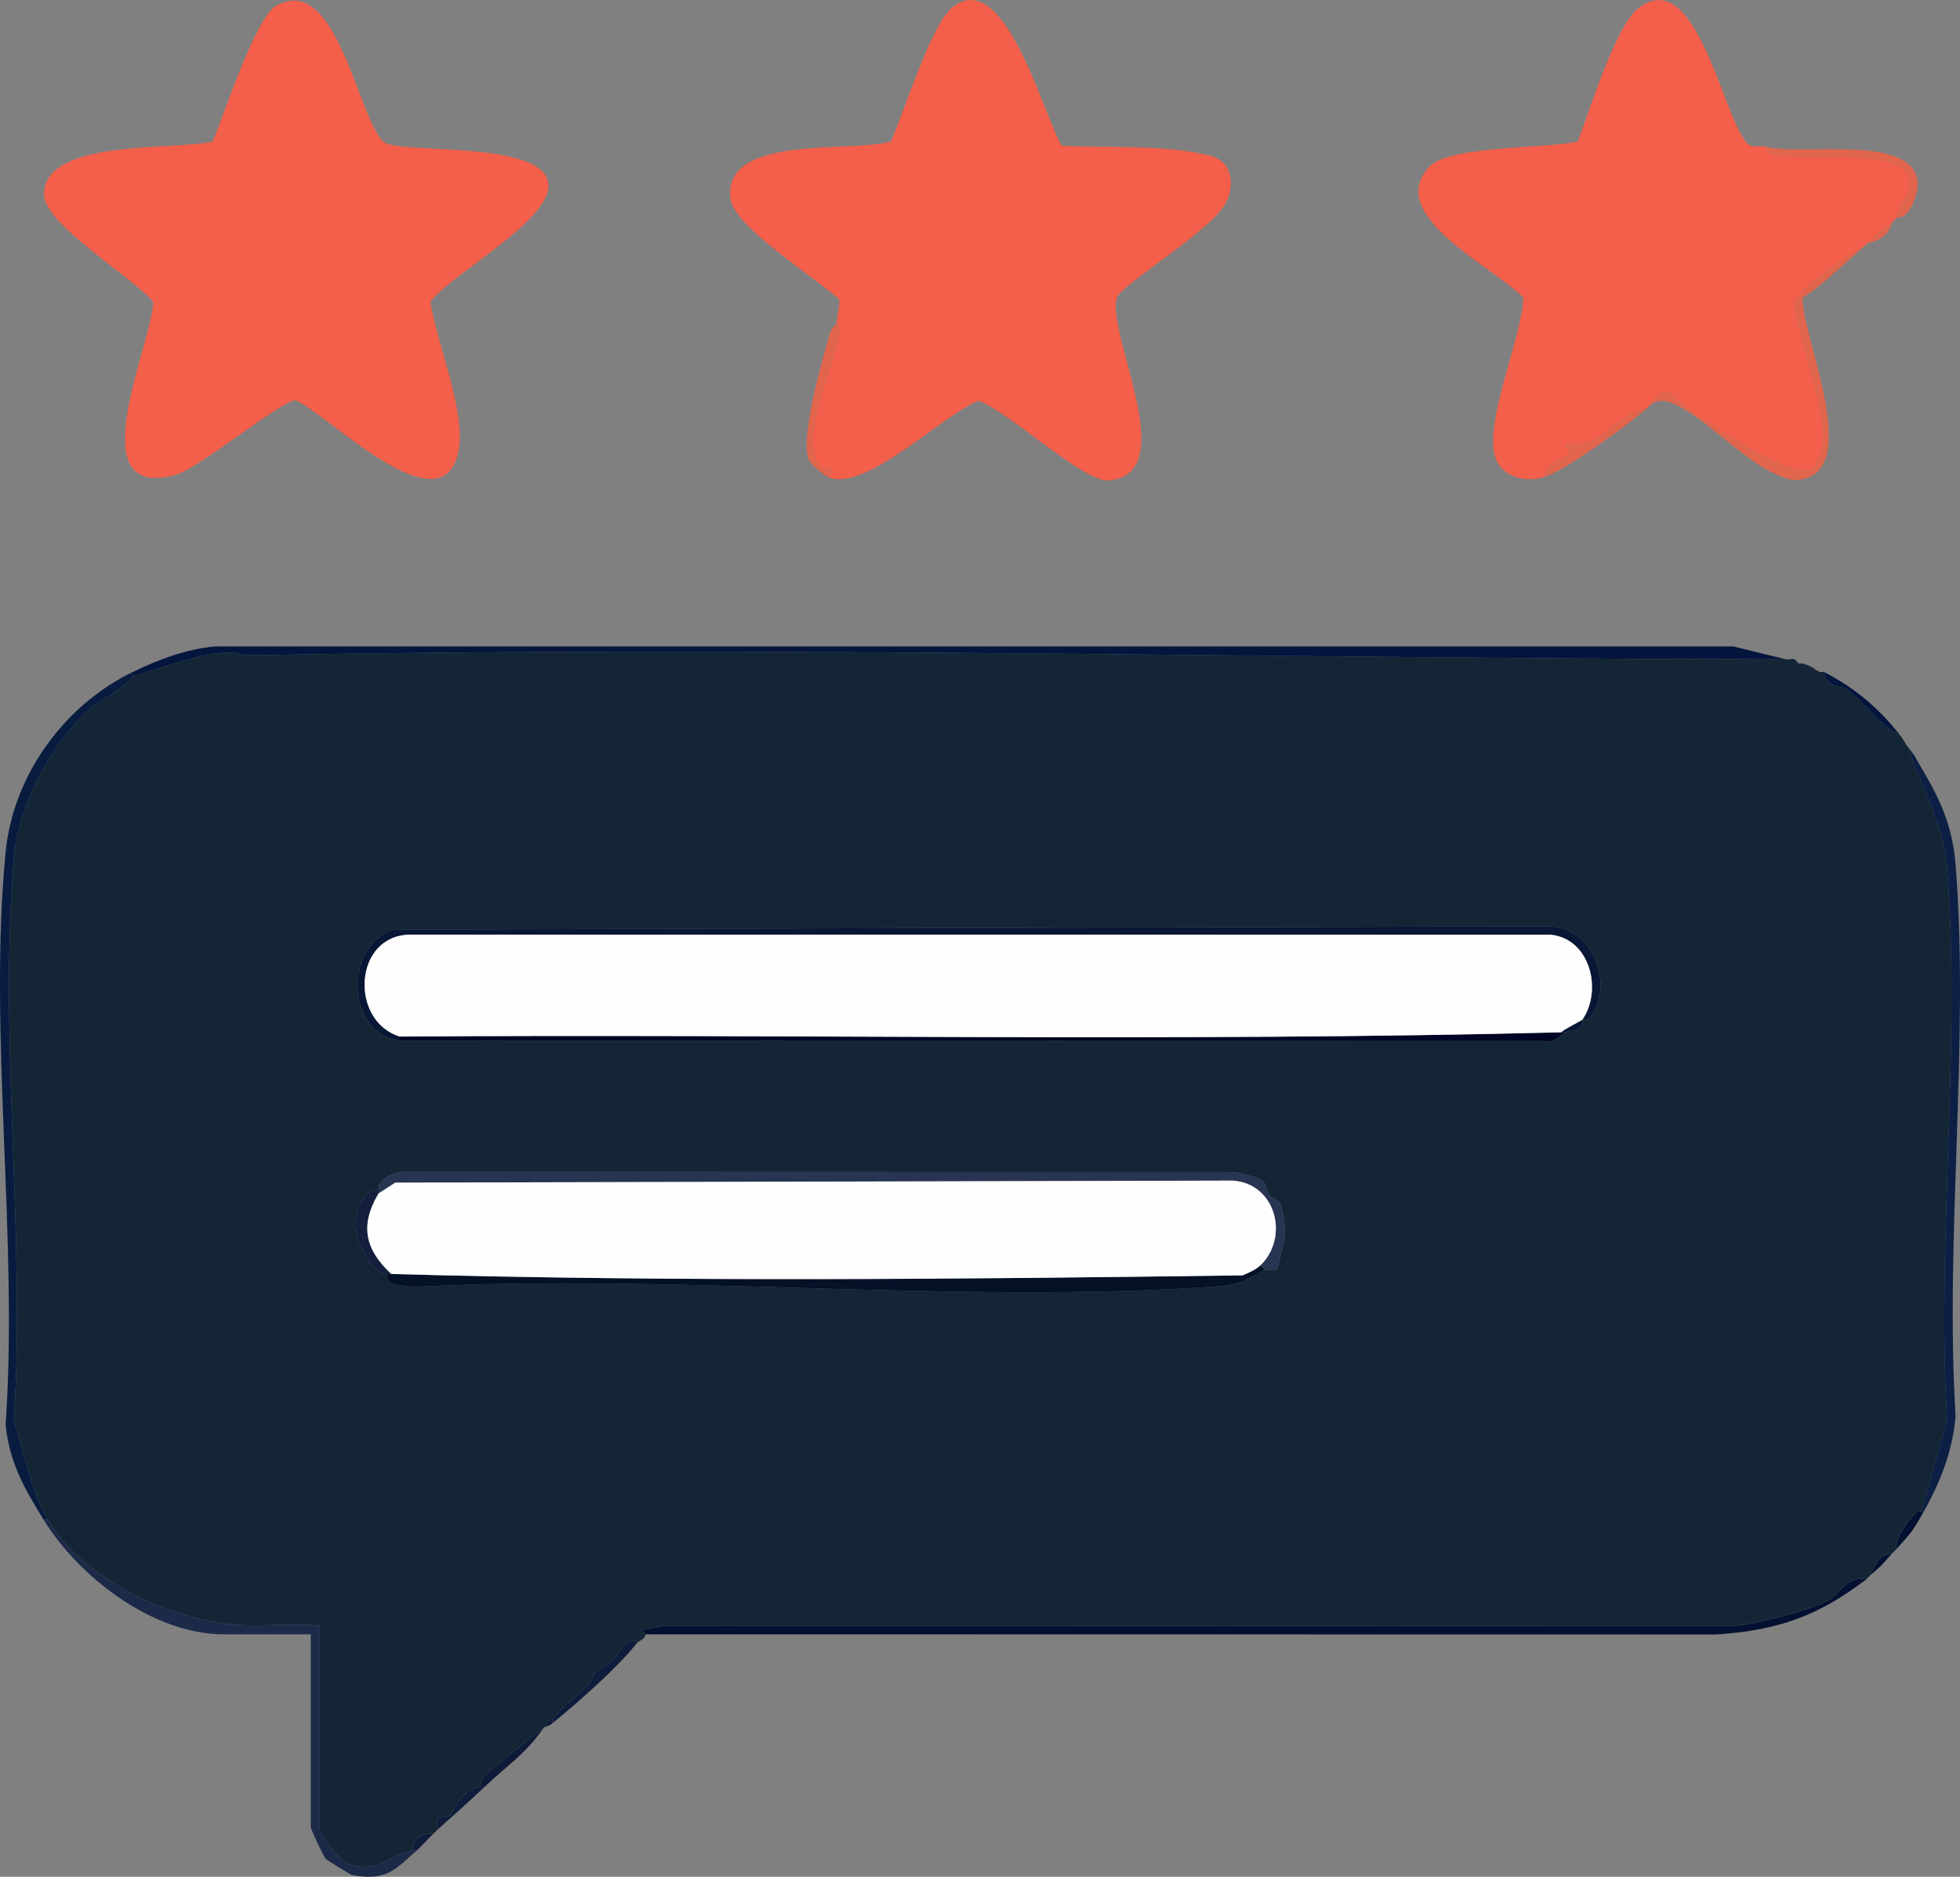 <svg xmlns="http://www.w3.org/2000/svg" id="Layer_1" version="1.1" viewBox="280.81 290.64 462.38 442.72">
  <rect x="280.81" y="290.64" width="462.38" height="442.72" fill="#808080" stroke="none"/>
  <!-- Generator: Adobe Illustrator 29.6.1, SVG Export Plug-In . SVG Version: 2.1.1 Build 9)  -->
  <defs>
    <style>
      .st0 {
        fill: #131f3c;
      }

      .st1 {
        fill: #0e1a37;
      }

      .st2 {
        fill: #142635;
      }

      .st3 {
        fill: #000424;
      }

      .st4 {
        fill: #e1654d;
      }

      .st5 {
        fill: #041031;
      }

      .st6 {
        fill: #101c3b;
      }

      .st7 {
        fill: #1c2949;
      }

      .st8 {
        fill: #0d1f44;
      }

      .st9 {
        fill: #04153e;
      }

      .st10 {
        fill: #fefefe;
      }

      .st11 {
        fill: #071735;
      }

      .st12 {
        fill: #f35f4a;
      }

      .st13 {
        fill: #041127;
      }

      .st14 {
        fill: #273452;
      }

      .st15 {
        fill: #091c40;
      }
    </style>
  </defs>
  <path class="st2" d="M702.12,446.16h1l2,1c.31.08.69-.09,1,0l4,2c.27.13.74-.13,1,0,.49,3.95,3.78,2.75,5.96,4.53,2.37,1.94,5.98,5.92,8.38,8.13,1.06.98,2.51,1.47,3.66,2.34.73.92,1.26,2.1,2,3,3.04,10,8.17,17.41,9.04,28.46,3.26,41.81-2.52,87.79-.03,130.04l-6.01,21.49h-1l-1,1c-1.73,2.03-4.05,5.32-4,8-.31.36-.68.66-1,1-2.85.08-4.03,2.69-5,5-.35.3-.63.71-1,1-4.54-.87-6.49,3.57-8.66,4.8-4.69,2.66-17.31,5.81-22.8,6.24l-252.08-.08-5.47,1.08,1.01.96c-.24,1.39-1.61,1.51-2,2-2.47-2.18-4.64,3.39-5.7,4.07-6.82,4.37-2.86,2.53-6.86,6.88-2.17,2.36-4.35,3.19-7.44,7.06-.11.14-.44-.23-2,2-4.31,3.38-8.52,6.76-12.5,9.96-1.35,1.08-2.42,2.2-2.5,4.04-4.12,0-6.08,5.57-7.23,6.77-.8.83-3.77-1.05-2.77,3.23-.35.31-.65.69-1,1-2.76-.27-4.83,1.17-5,4-6.17,1.46-8.72,5.72-15.48,2.97-1.82-.74-6.52-6.65-6.52-8.47v-47.5c-7.09-.74-14.92.46-22.03-.47-15.32-2.01-34.08-11.1-41.97-24.53-4.11-7-5.6-15.73-8.05-23.45,2.9-42.96-3.7-90.64.07-133.04,1.04-11.72,8.14-25.33,16.47-33.55,3.87-3.83,8.17-4.73,11.51-8.96,7.34-1.96,15-5.33,22.67-5.62,1.81-.07,3.74.71,5.78.67,120.32-2.31,241.32.8,361.55.95h0ZM654.12,531.16c.13-.12,1.39.16,2.01-.71,5.69-8.02.09-21.65-10.5-21.29l-272.25.76c-11.77,4.63-10.68,24.57,1.74,26.24l269.55.05c2.73.8,4.1-1.45,5.45-2.05.93-.41,2.37-.27,3.33-.93s.56-1.98.67-2.07ZM579.12,590.16c.46-.25,2.42.44,2.88-.09.26-.3,1.87-7.03,1.94-7.68.17-1.58-.46-6.22-1.04-7.55-.63-1.46-2.08-1.41-2.83-2.42-.69-.91-.32-2.44-1.62-3.34-1.16-.81-5.23-1.77-6.82-1.93l-195.07-.06c-1.98-.13-3.67.61-5.23,1.72-1.46,1.04-1.11,2.26-1.2,2.35-.29.27-2.04.13-3.03,1.43-4.39,5.8-2.05,12.58,2.53,17.61.7.77,2.1.67,2.5.96.09.06-.37,1.33.72,1.99s4.25.93,5.75,1.05c61.53-3.15,127.01,4.05,188.08,0,7.01-.46,7.27-1.26,12.45-4.05h-.01Z"/>
  <path class="st9" d="M702.12,446.16c-120.23-.15-241.23-3.26-361.55-.95-2.04.04-3.97-.73-5.78-.67-7.67.28-15.33,3.66-22.67,5.62v-1c6.2-2.99,12.49-5.36,19.46-6.04h358.08l12.45,3.04h.01Z"/>
  <path class="st5" d="M721.12,663.16c-11.31,8.69-21.02,12.12-35.46,13.04l-252.54-.04-1.01-.96,5.47-1.08,252.08.08c5.49-.43,18.11-3.58,22.8-6.24,2.17-1.23,4.12-5.66,8.66-4.8h0Z"/>
  <path class="st15" d="M312.12,449.16v1c-3.35,4.23-7.64,5.13-11.51,8.96-8.33,8.23-15.43,21.84-16.47,33.55-3.77,42.4,2.83,90.08-.07,133.04,2.45,7.72,3.94,16.45,8.05,23.45h-1c-4.44-7.22-8.11-13.4-8.99-22.51,3.07-43.29-4.14-92.38,0-134.98,1.77-18.25,13.96-34.77,29.99-42.51h0Z"/>
  <path class="st8" d="M731.12,467.16c1.7,2.07.96,1.21,2.56,3.9,4.65,7.79,7.73,14.15,8.47,23.57,3.31,41.78-2.58,87.84,0,130.07-.71,8.56-3.85,16.19-8.04,23.46v-1l6.01-21.49c-2.49-42.25,3.29-88.24.03-130.04-.86-11.06-5.99-18.46-9.04-28.46h0Z"/>
  <path class="st7" d="M292.12,649.16c7.89,13.43,26.65,22.51,41.97,24.53,7.11.93,14.95-.26,22.03.47v47.5c0,1.82,4.71,7.73,6.52,8.47,6.76,2.75,9.31-1.5,15.48-2.97h1c-5.13,4.51-7.07,7.31-15.32,5.77-.37-.07-5.87-3.53-6.13-3.79-.58-.59-3.55-7.05-3.55-7.48v-45.5h-20.5c-16.89,0-34.31-13.68-42.5-27h1Z"/>
  <path class="st6" d="M431.12,678.16c-4.69,5.95-14.01,14.12-20,19v-1c3.09-3.87,5.27-4.69,7.44-7.06,4-4.35.04-2.51,6.86-6.88,1.06-.68,3.23-6.25,5.7-4.07h0Z"/>
  <path class="st1" d="M411.12,696.16v1c-.88.71-1.75.8-2,1-4.47,6.39-8.46,8.75-14,14h-1c.08-1.85,1.16-2.96,2.5-4.04,3.98-3.2,8.19-6.58,12.5-9.96,1.56-2.23,1.89-1.86,2-2Z"/>
  <path class="st6" d="M394.12,712.16h1c-3.76,3.56-7.15,6.57-11,10-1-4.28,1.97-2.39,2.77-3.23,1.15-1.21,3.11-6.77,7.23-6.77Z"/>
  <path class="st5" d="M734.12,648.16c-2.55,4.43-2.92,4.45-6,8-.05-2.68,2.27-5.97,4-8,.3-.35.74-.6,1-1h1v1Z"/>
  <path class="st9" d="M711.12,449.16c7.6,3.93,13.07,8.73,18,15-1.14-.87-2.59-1.36-3.66-2.34-2.4-2.21-6.01-6.19-8.38-8.13-2.18-1.78-5.47-.59-5.96-4.53Z"/>
  <path class="st6" d="M383.12,723.16c-1.2,1.05-2.42,2.61-4,4h-1c.17-2.83,2.24-4.27,5-4Z"/>
  <path class="st5" d="M727.12,657.16c-2.24,2.43-1.96,2.44-5,5,.97-2.31,2.15-4.92,5-5Z"/>
  <path class="st9" d="M710.12,449.16l-4-2c2.41.7,2.61,1.34,4,2Z"/>
  <path class="st9" d="M705.12,447.16l-2-1c1.1-.43,1.89.97,2,1Z"/>
  <path class="st11" d="M375.12,536.16c-12.42-1.67-13.51-21.61-1.74-26.24l272.25-.76c10.59-.36,16.19,13.27,10.5,21.29-.62.87-1.88.59-2.01.71-.1.09.26,1.44-.67,2.07s-2.41.52-3.33.93h-1c.61-.73,4.83-2.76,5-3,4.77-6.92,1.85-19.08-7.48-20.02l-269.06-.02c-13.38.11-14.38,20.35-2.46,24.04v1h0Z"/>
  <path class="st14" d="M370.12,571.16c.1-.09-.26-1.31,1.2-2.35,1.56-1.11,3.25-1.85,5.23-1.72l195.07.06c1.6.16,5.66,1.12,6.82,1.93,1.29.9.93,2.43,1.62,3.34.76,1,2.2.96,2.83,2.42.58,1.34,1.21,5.97,1.04,7.55-.07.64-1.67,7.38-1.94,7.68-.47.53-2.42-.16-2.88.09l-1-1c6.86-6.56,3.79-19.3-6.48-20.02l-197.58.48-3.95,2.54v-1h.02Z"/>
  <path class="st13" d="M579.12,590.16c-5.19,2.78-5.45,3.58-12.45,4.05-61.07,4.05-126.55-3.15-188.08,0-1.5-.12-4.62-.37-5.75-1.05s-.63-1.92-.72-1.99h1c66.69,1.88,134.08,1.23,200.84.33,1.36-.6,3.11-1.32,4.16-2.33l1,1h0Z"/>
  <path class="st3" d="M649.12,534.16h1c-1.35.6-2.73,2.85-5.45,2.05l-269.55-.05v-1c91.28-.66,182.87,1.32,274-1Z"/>
  <path class="st0" d="M370.12,571.16v1c-4.49,7.53-3.18,13.28,3,19h-1c-.41-.29-1.8-.19-2.5-.96-4.58-5.03-6.92-11.82-2.53-17.61.99-1.31,2.74-1.16,3.03-1.43Z"/>
  <path class="st8" d="M732.12,648.16l1-1c-.26.4-.7.65-1,1Z"/>
  <path class="st10" d="M654.12,531.16c-.17.24-4.39,2.27-5,3-91.13,2.32-182.72.34-274,1-11.92-3.68-10.92-23.93,2.46-24.04l269.06.02c9.33.94,12.25,13.11,7.48,20.02h0Z"/>
  <path class="st10" d="M578.12,589.16c-1.05,1.01-2.81,1.73-4.16,2.33-66.76.91-134.14,1.55-200.84-.33-6.18-5.72-7.49-11.47-3-19l3.95-2.54,197.58-.48c10.27.72,13.34,13.46,6.48,20.02h-.01Z"/>
  <path class="st12" d="M410.19,334.64c-.37,8.57-22.43,20.34-27.84,27.14,1.38,9.69,8.68,26.34,6.55,35.67-4.16,18.22-30.95-9.34-38.34-12.35-3.02-.3-22.76,16.06-28.41,17.59-23.01,6.19-5.51-30.75-5.17-40.82-4.51-5.54-25.59-18.25-25.77-25.17-.35-13.45,30.89-10.54,39.77-12.66,2.56-6,10.09-29.11,14.83-31.92,14.62-8.68,19.65,27.74,25.73,32.13,3.86,2.78,39.12-.7,38.64,10.4h.01Z"/>
  <path class="st12" d="M478.12,367.16c.11-1.61,1.06-5.17.56-5.99-5.28-4.86-24.69-17.01-25.54-23.59-1.99-15.39,28.52-10.85,37.84-13.55,2.99-6.66,9.44-27.44,14.42-31.57,12.4-10.28,21.75,25.98,25.88,32.55,10.98.61,24.44-.38,35.11,2.39,5.16,1.34,5.81,6.89,3.6,11.15-3.35,6.43-24.75,19.31-25.69,22.31-2.64,8.45,15.57,41.59-1.93,43.12-5.9.52-23.82-16.49-30.75-18.8-8.46,3.32-26.76,21.79-35.5,17.99,2.57-3.37-1.18-1.09-2.11-2.58-4.81-7.77,3.86-23.74,4.93-32.14.21-1.62-.83-1.21-.82-1.28h0Z"/>
  <path class="st12" d="M697.12,325.16c.15.06.21,1.57,2.49,1.99,6.58,1.21,26.19-1.29,30.86,3.92,2.71,4.2-1.71,7.25-2.35,11.1-.31.22-.6.69-1,1-2.25,1.77-3.64,2.77-6,5-.34.32-.65.68-1,1-5.66,3.4-12.19,7.52-16.03,12.56.98,9.33,7.16,24.15,6.87,32.97-.07,2.06-1.43,4.3-1.97,6.32-5.13,3.29-22.27-8.79-27.08-11.92-2.27-1.47-5.44-4.03-7.4-5.97-3.03-.37-3.08,1.82-4.38,3.03-.34.32-.64.69-1,1-7.23.87-10.94,10.26-19,8.01l.95,2.92c-2.3.84-5.82,2.08-5.96,5.07-3.86,1.23-8.88.38-11.05-3.45-4.21-7.44,6.01-29.76,6.1-38.85-6.52-7-33.17-19.51-22.09-30.97,4.76-4.92,27.6-4.18,34.92-5.86,2.74-6.96,8.81-27,14.17-31.32,14.44-11.64,20.83,29.92,26.64,32.29,1.12.46,2.69-.07,3.3.16h.01Z"/>
  <path class="st4" d="M720.12,349.16c-1.01.91-2.38,2.17-3.95,3.53-3.31,2.85-6.35,5.85-10.1,8.18-.31,9.15,15.1,42.11-1.61,43-1.47.08-2.98-.66-4.33-1.21-8.14-3.32-17.74-14.27-25.07-16.99-1.93-.72-3.24-.69-4.94.49,1.3-1.21,1.35-3.41,4.38-3.03,1.96,1.95,5.13,4.5,7.4,5.97,4.81,3.12,21.95,15.2,27.08,11.92.54-2.02,1.9-4.26,1.97-6.32.29-8.82-5.88-23.64-6.87-32.97,3.85-5.04,10.37-9.16,16.03-12.56h0Z"/>
  <path class="st4" d="M728.12,342.16c.64-3.85,5.06-6.9,2.35-11.1-4.67-5.21-24.28-2.71-30.86-3.92-2.28-.42-2.34-1.93-2.49-1.99,8,2.58,36.58-3.62,36.08,9.47-.06,1.64-1.21,4.66-2.21,5.94-1.31,1.67-2.3,1.18-2.87,1.59h0Z"/>
  <path class="st4" d="M478.12,367.16c0,.08,1.03-.34.82,1.28-1.07,8.4-9.74,24.37-4.93,32.14.92,1.49,4.68-.79,2.11,2.58-1.09-.47-4.07-3.05-4.48-4.02-2.09-4.94,2.66-21.8,4.34-27.63.47-1.63.59-3.27,2.14-4.35h0Z"/>
  <path class="st4" d="M669.12,387.16c-4.53,3.9-18.87,14.37-24,16,.14-2.99,3.65-4.23,5.96-5.07l-.95-2.92c8.05,2.25,11.77-7.13,19-8.01h-.01Z"/>
  <path class="st4" d="M727.12,343.16c-.65,2.96-3.18,4.32-6,5,2.36-2.23,3.75-3.23,6-5Z"/>
</svg>